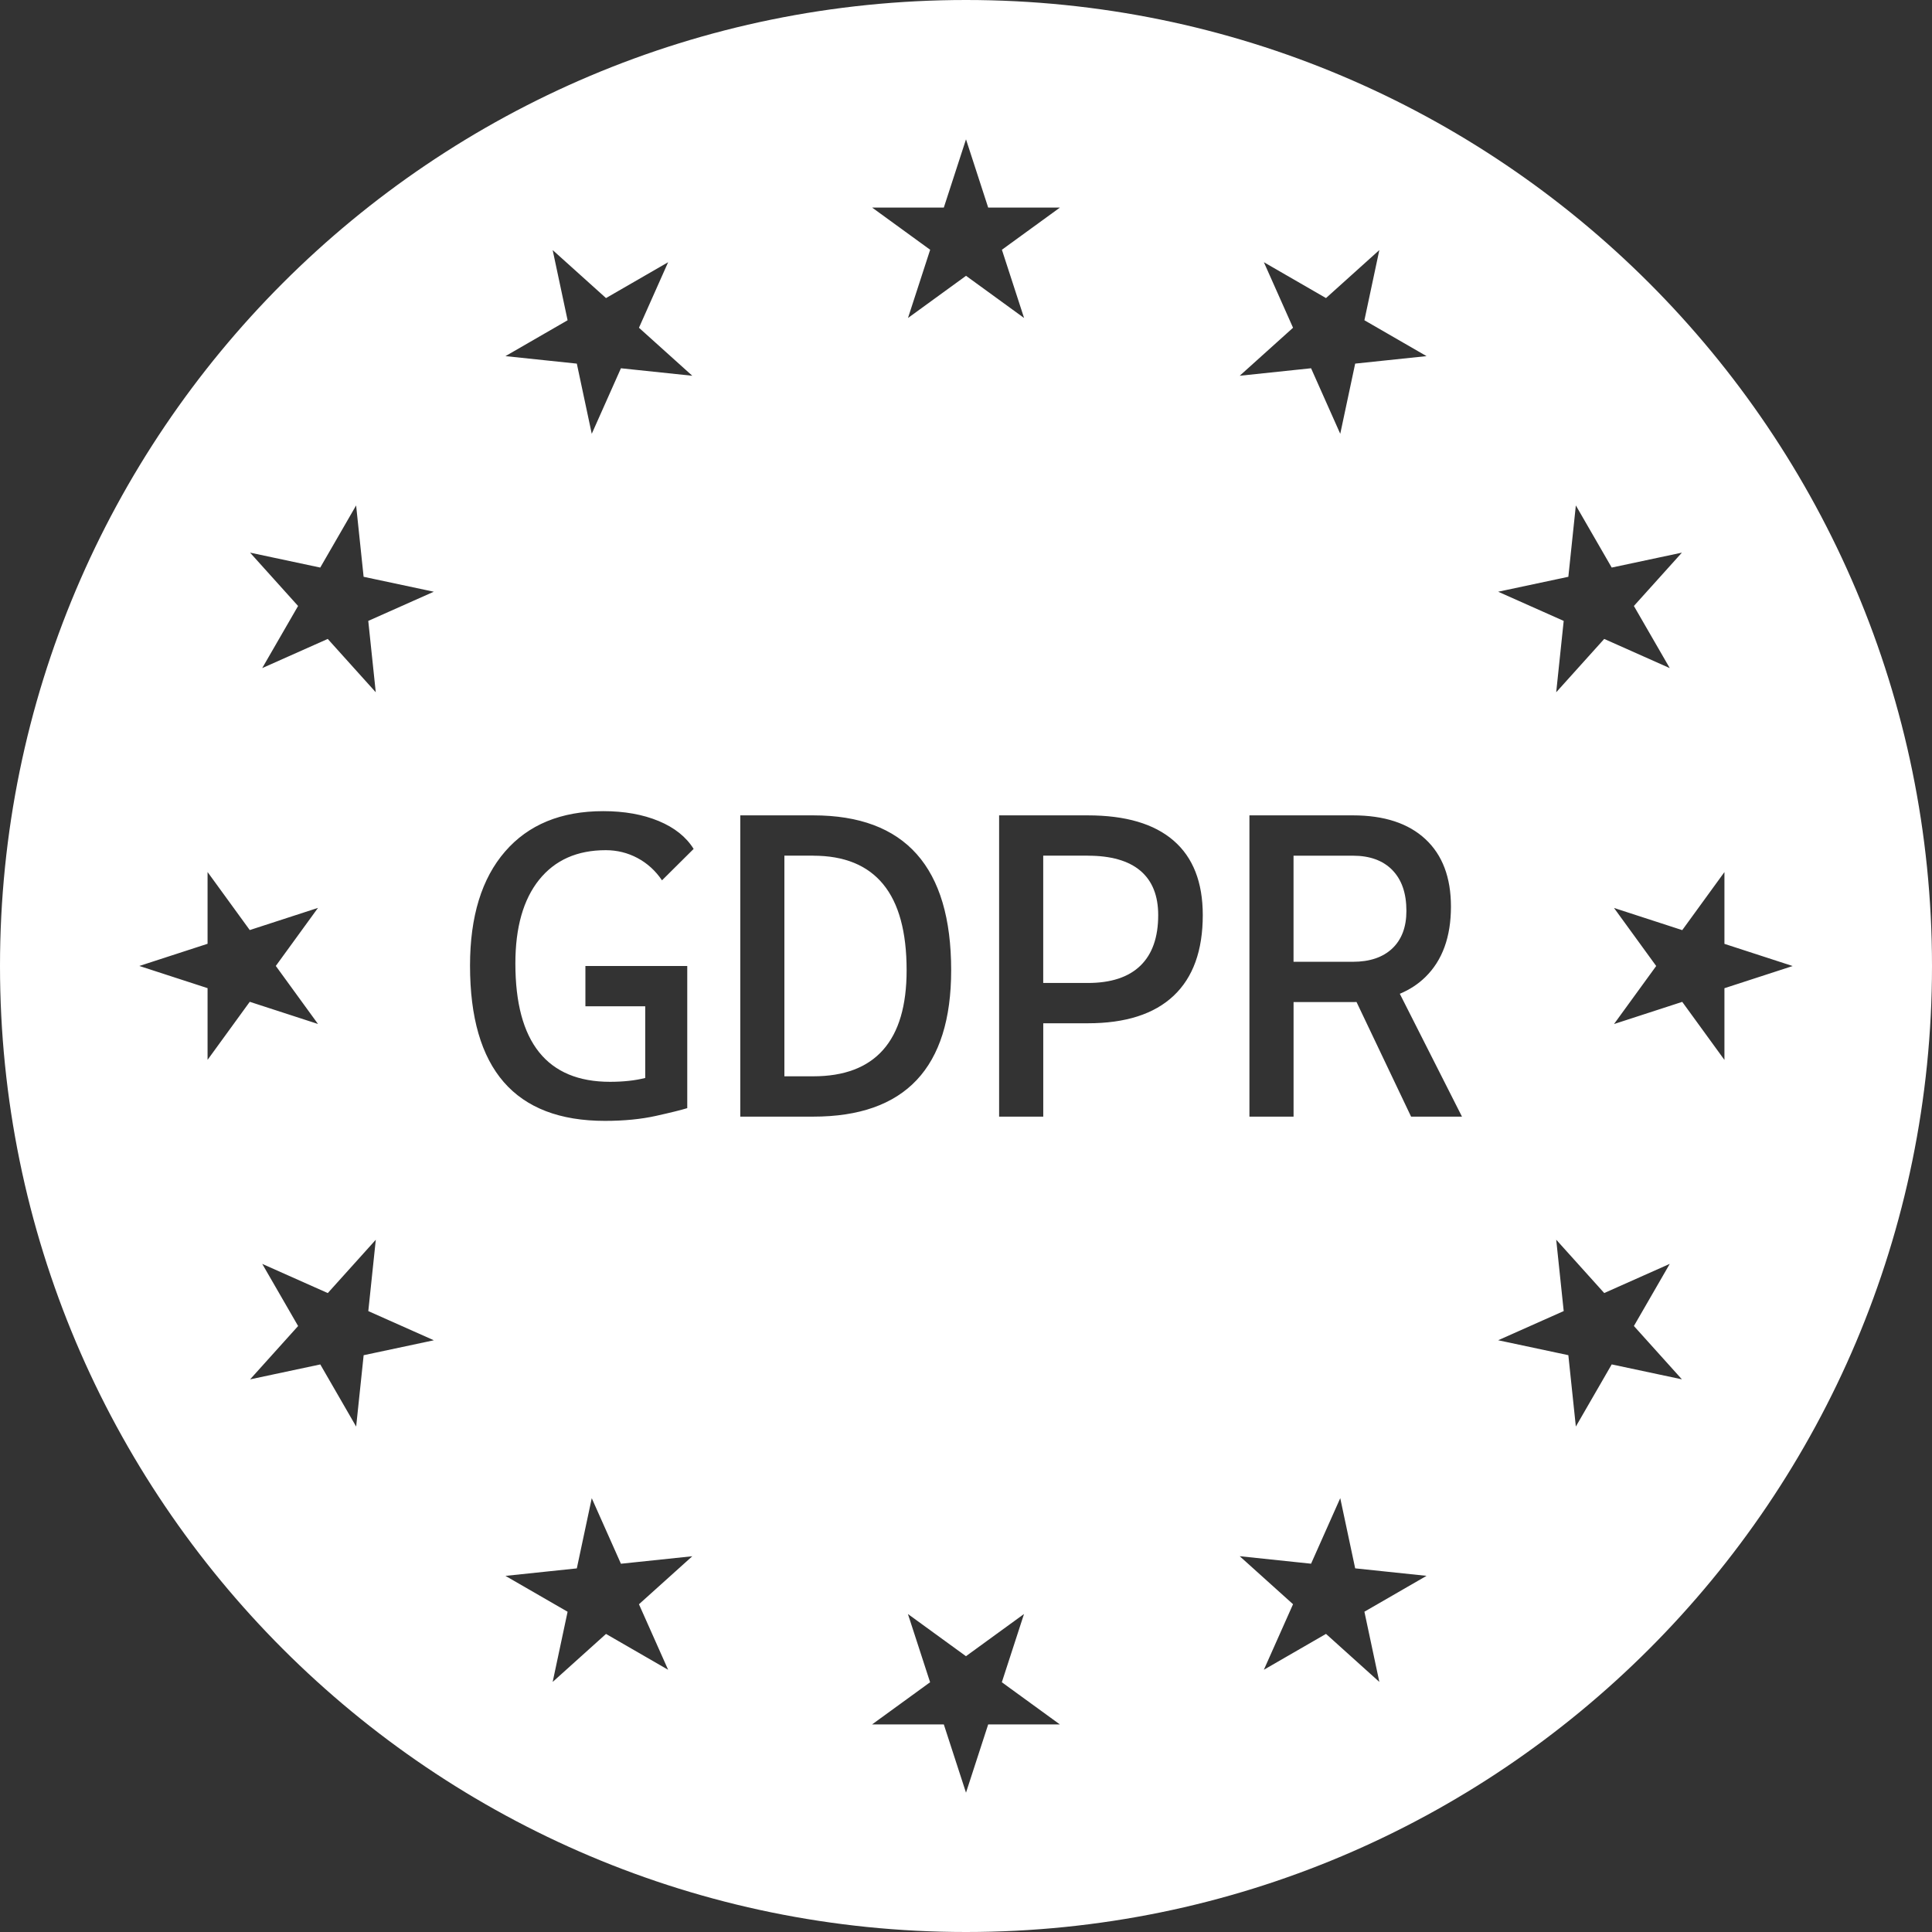 <?xml version="1.0" encoding="UTF-8"?> <svg xmlns="http://www.w3.org/2000/svg" id="b" data-name="Layer 2" width="62.372" height="62.372" viewBox="0 0 62.372 62.372"><rect x="0" y="0" width="62.372" height="62.372" fill="#333333" stroke="none"/><g id="c" data-name="Layer 1"><g><path d="M35.117,27.624h-1.438v4.11h1.438c.749,0,1.315-.186,1.699-.558.384-.372.575-.917.575-1.633,0-.63-.192-1.107-.575-1.432-.384-.324-.95-.486-1.699-.486Z" style="fill: #fff;"></path><path d="M44.949,28.087c-.304-.308-.727-.462-1.271-.462h-1.918v3.425h1.918c.543,0,.967-.144,1.271-.431.303-.288.455-.692.455-1.212,0-.571-.152-1.01-.455-1.318Z" style="fill: #fff;"></path><path d="M26.255,27.624h-.932v7.123h.932c1,0,1.752-.285,2.257-.856.505-.571.757-1.427.757-2.568,0-1.237-.252-2.163-.757-2.777-.505-.614-1.257-.921-2.257-.921Z" style="fill: #fff;"></path><path d="M31.186,0C13.962,0,0,13.962,0,31.186s13.962,31.186,31.186,31.186,31.186-13.962,31.186-31.186S48.409,0,31.186,0ZM50.632,18.621l.242-2.304,1.158,2.006,2.266-.482-1.55,1.722,1.158,2.006-2.116-.942-1.55,1.722.242-2.304-2.116-.942,2.266-.482ZM40.802,8.465l2.006,1.158,1.722-1.55-.482,2.266,2.006,1.158-2.304.242-.482,2.266-.942-2.116-2.304.242,1.722-1.55-.942-2.116ZM30.47,6.701l.716-2.203.716,2.203h2.317l-1.874,1.362.716,2.203-1.874-1.362-1.874,1.362.716-2.203-1.874-1.362h2.317ZM17.842,8.073l1.722,1.55,2.006-1.158-.942,2.116,1.722,1.55-2.304-.242-.942,2.116-.482-2.266-2.304-.242,2.006-1.158-.482-2.266ZM6.701,34.218v-2.317l-2.203-.716,2.203-.716v-2.317l1.362,1.874,2.203-.716-1.362,1.874,1.362,1.874-2.203-.716-1.362,1.874ZM11.74,43.751l-.242,2.304-1.158-2.006-2.266.482,1.55-1.722-1.158-2.006,2.116.942,1.55-1.722-.242,2.304,2.116.942-2.266.482ZM11.889,20.045l.242,2.304-1.55-1.722-2.116.942,1.158-2.006-1.55-1.722,2.266.482,1.158-2.006.242,2.304,2.266.482-2.116.942ZM21.57,53.907l-2.006-1.158-1.722,1.55.482-2.266-2.006-1.158,2.304-.242.482-2.266.942,2.116,2.304-.242-1.722,1.55.942,2.116ZM21.371,28.419c-.21-.31-.474-.55-.791-.719-.317-.169-.659-.253-1.024-.253-.922,0-1.639.318-2.151.955-.511.637-.767,1.538-.767,2.702,0,1.274.256,2.229.767,2.866.511.637,1.274.955,2.288.955.429,0,.808-.041,1.137-.124v-2.314h-1.931v-1.301h3.288v4.589c-.192.059-.529.143-1.01.25-.482.107-1.031.161-1.647.161-1.452,0-2.541-.418-3.267-1.253-.726-.836-1.089-2.089-1.089-3.76,0-1.584.377-2.812,1.13-3.681.753-.87,1.81-1.305,3.171-1.305.68,0,1.276.106,1.788.318.511.212.888.513,1.13.901l-1.021,1.014ZM23.899,36.049v-9.726h2.356c2.968,0,4.452,1.667,4.452,5,0,3.15-1.484,4.726-4.452,4.726h-2.356ZM31.902,55.671l-.716,2.203-.716-2.203h-2.317l1.874-1.362-.716-2.203,1.874,1.362,1.874-1.362-.716,2.203,1.874,1.362h-2.317ZM37.888,32.148c-.628.591-1.551.887-2.77.887h-1.438v3.014h-1.425v-9.726h2.863c1.219,0,2.143.272,2.77.815.628.543.942,1.345.942,2.404,0,1.146-.314,2.015-.942,2.606ZM44.53,54.298l-1.722-1.55-2.006,1.158.942-2.116-1.722-1.55,2.304.242.942-2.116.482,2.266,2.304.242-2.006,1.158.482,2.266ZM45.555,36.049l-1.761-3.7c-.038.001-.076.001-.115.001h-1.918v3.699h-1.425v-9.726h3.342c1.009,0,1.789.256,2.339.767.55.511.825,1.237.825,2.178,0,.977-.275,1.735-.825,2.274-.234.229-.509.409-.826.541l2.007,3.966h-1.644ZM52.032,44.048l-1.158,2.006-.242-2.304-2.266-.482,2.116-.942-.242-2.304,1.55,1.722,2.116-.942-1.158,2.006,1.55,1.722-2.266-.482ZM55.671,34.218l-1.362-1.874-2.203.716,1.362-1.874-1.362-1.874,2.203.716,1.362-1.874v2.317l2.203.716-2.203.716v2.317Z" style="fill: #fff;"></path></g></g></svg> 